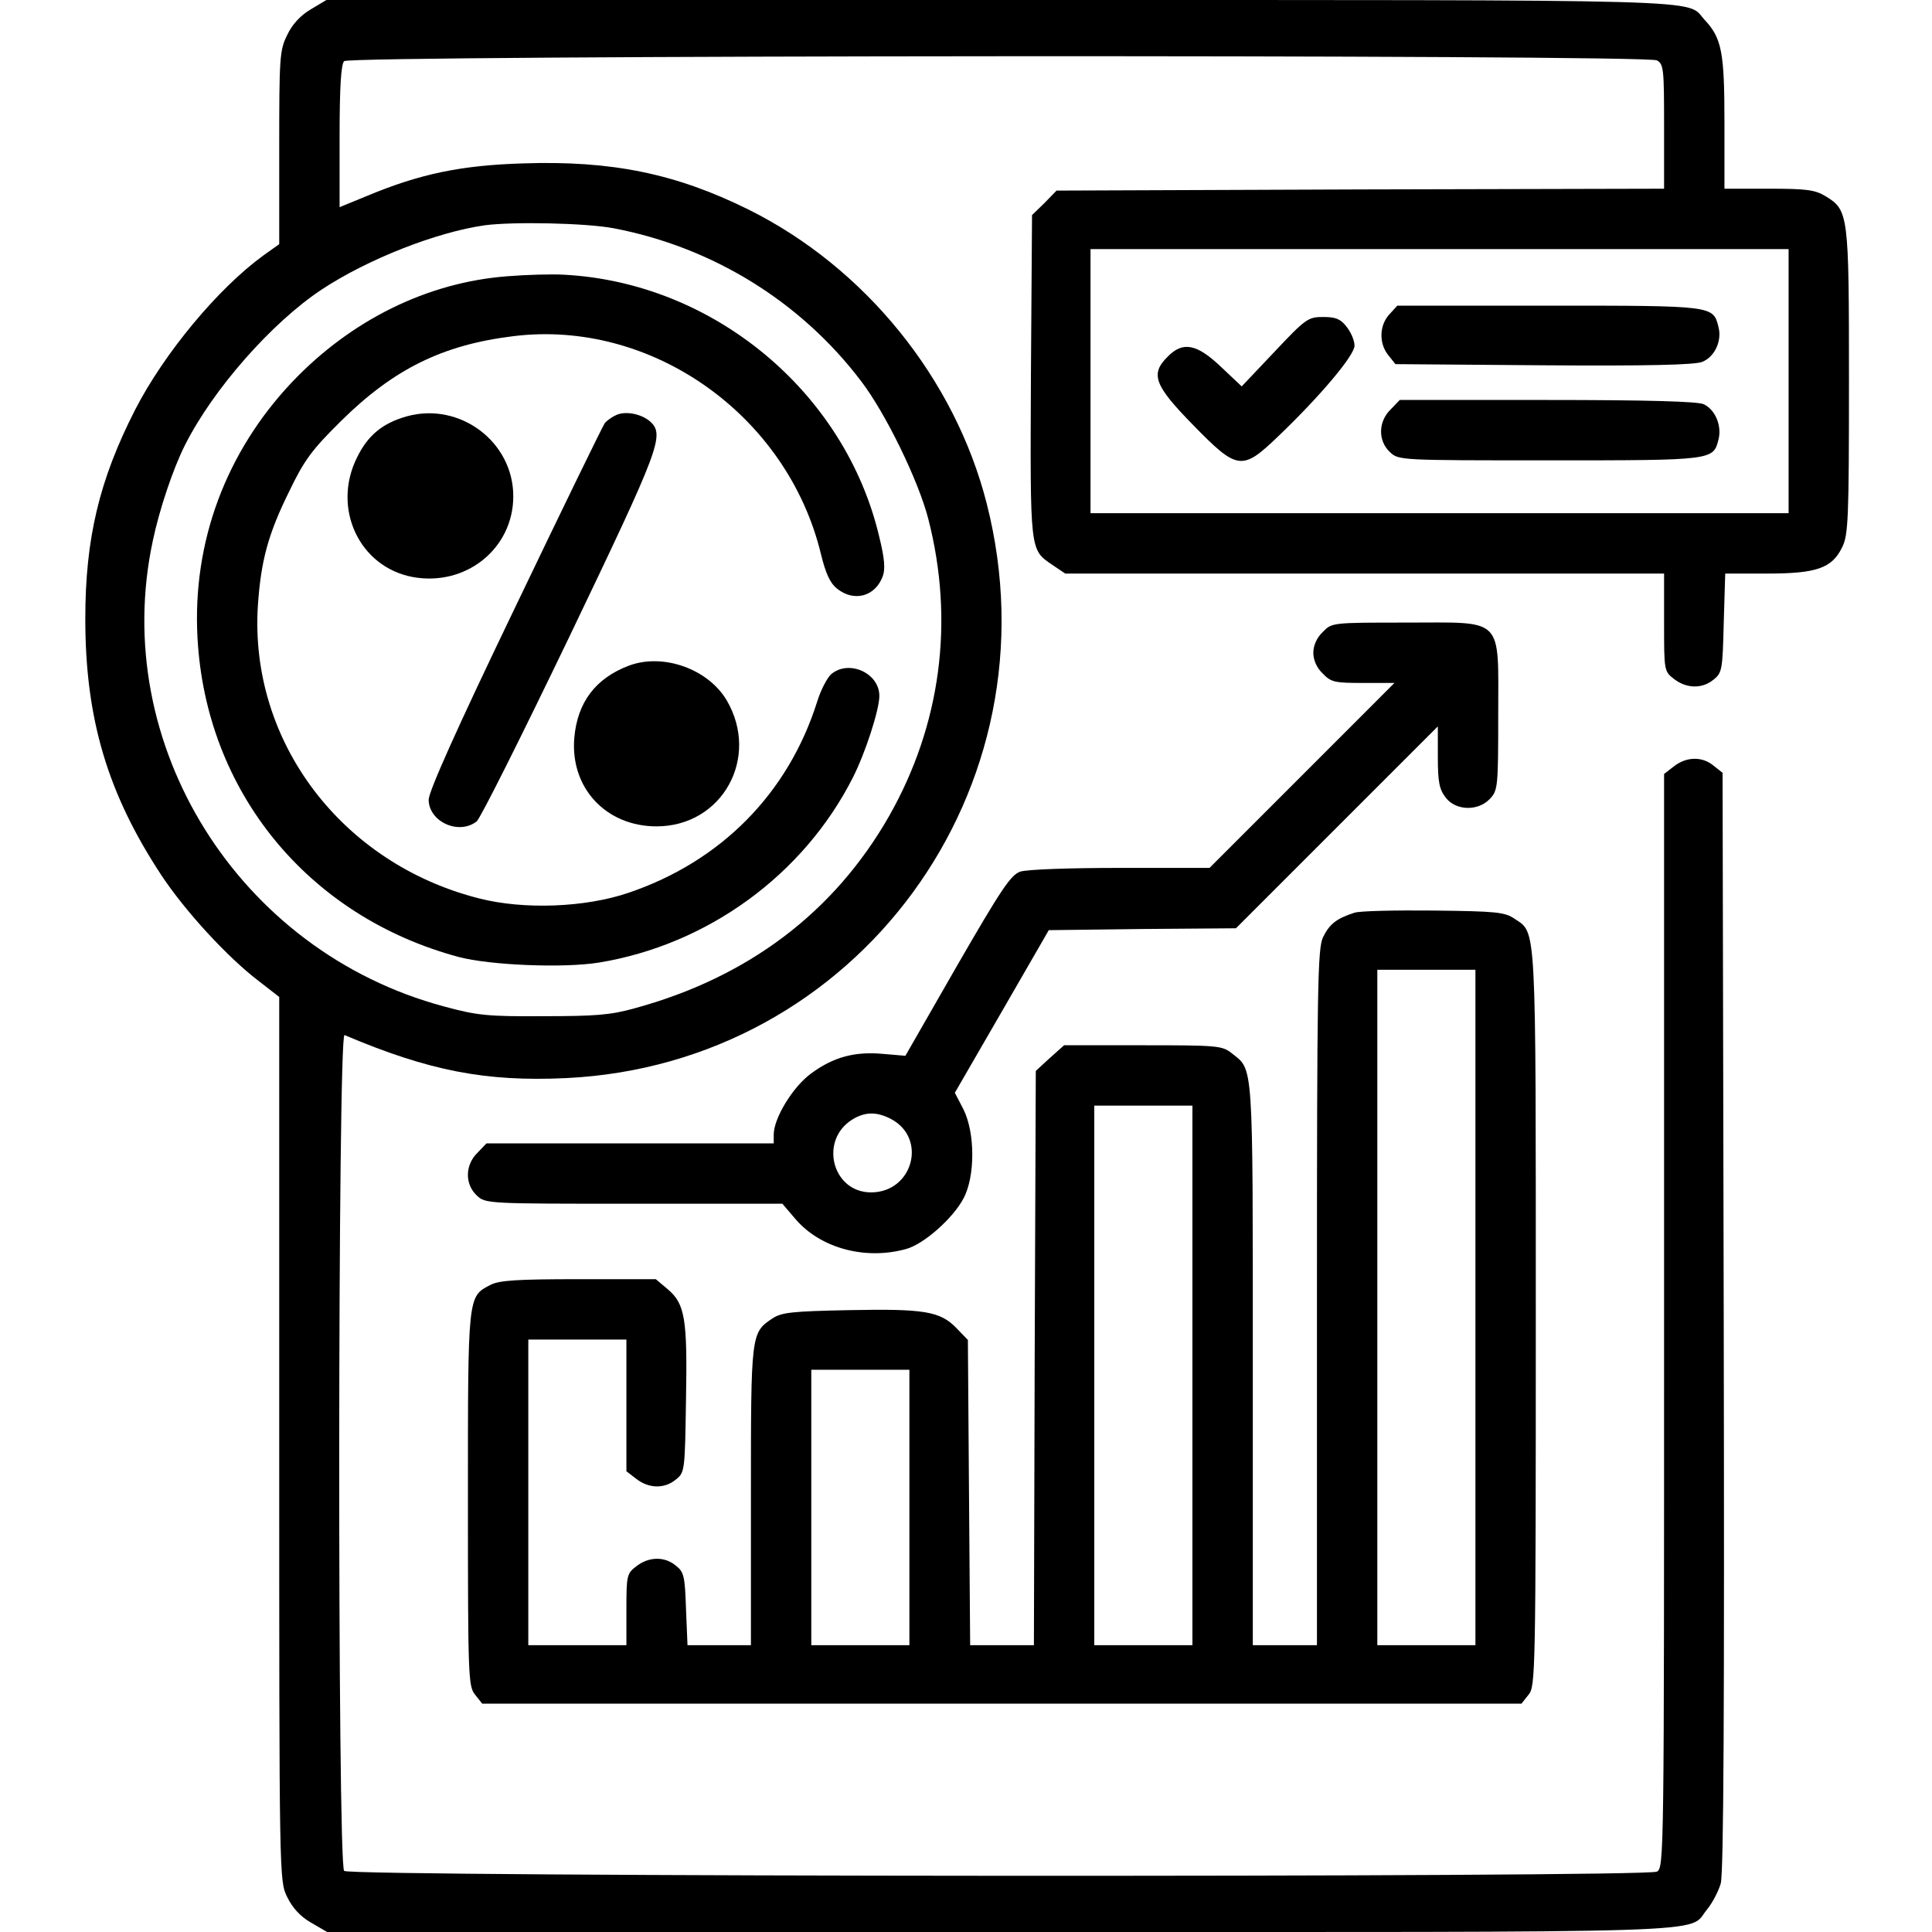 <?xml version="1.0" encoding="UTF-8"?> <svg xmlns="http://www.w3.org/2000/svg" width="40" height="40" viewBox="0 0 40 40" fill="none"> <g clip-path="url(#clip0_2455_143)"> <path d="M6.43 0.196C6.219 0.321 6.047 0.508 5.945 0.727C5.789 1.039 5.781 1.196 5.781 3.055V5.055L5.453 5.289C4.516 5.969 3.398 7.313 2.797 8.485C2.055 9.938 1.766 11.149 1.766 12.813C1.766 14.883 2.227 16.43 3.344 18.125C3.836 18.867 4.711 19.821 5.359 20.313L5.781 20.641V29.789C5.781 38.914 5.781 38.938 5.945 39.274C6.055 39.5 6.219 39.68 6.438 39.805L6.773 40H20.734C36.062 40 34.914 40.039 35.344 39.532C35.453 39.399 35.578 39.157 35.625 39C35.688 38.797 35.703 35.266 35.688 27.36L35.664 16L35.477 15.852C35.242 15.656 34.914 15.664 34.656 15.867L34.453 16.024V27.344C34.453 38.461 34.453 38.664 34.305 38.75C34.07 38.875 7.25 38.86 7.125 38.735C6.984 38.594 6.992 21.375 7.133 21.43C8.883 22.172 10.055 22.399 11.719 22.321C17.75 22.032 21.93 16.328 20.43 10.43C19.773 7.844 17.914 5.539 15.492 4.336C13.992 3.594 12.664 3.321 10.828 3.383C9.539 3.422 8.688 3.602 7.602 4.055L7.031 4.289V2.821C7.031 1.789 7.062 1.328 7.125 1.266C7.25 1.141 34.07 1.125 34.305 1.25C34.445 1.328 34.453 1.43 34.453 2.617V3.907L28.164 3.922L21.875 3.946L21.625 4.203L21.367 4.453L21.344 7.797C21.328 11.446 21.32 11.375 21.789 11.696L22.055 11.875H28.25H34.453V12.883C34.453 13.883 34.453 13.899 34.656 14.055C34.914 14.258 35.242 14.266 35.477 14.071C35.656 13.93 35.664 13.86 35.688 12.899L35.719 11.875H36.586C37.609 11.875 37.93 11.766 38.141 11.328C38.266 11.078 38.281 10.75 38.281 7.907C38.281 4.43 38.273 4.352 37.797 4.063C37.578 3.93 37.406 3.907 36.625 3.907H35.703V2.539C35.703 1.078 35.648 0.789 35.289 0.407C34.891 -0.023 35.82 0 20.727 0H6.758L6.43 0.196ZM12.711 4.727C14.75 5.117 16.578 6.242 17.828 7.891C18.336 8.555 19.016 9.953 19.219 10.742C19.766 12.867 19.477 15.016 18.406 16.899C17.273 18.883 15.492 20.235 13.141 20.875C12.641 21.016 12.32 21.039 11.25 21.039C10.102 21.047 9.875 21.024 9.188 20.836C4.938 19.696 2.258 15.414 3.164 11.196C3.297 10.555 3.586 9.696 3.828 9.219C4.406 8.063 5.633 6.672 6.664 5.992C7.609 5.367 9.039 4.805 10.039 4.664C10.633 4.586 12.141 4.617 12.711 4.727ZM37.031 7.891V10.625H29.805H22.578V7.891V5.157H29.805H37.031V7.891Z" fill="black"></path> <path d="M10.511 5.719C8.847 5.844 7.269 6.626 6.05 7.907C4.675 9.36 3.98 11.227 4.089 13.204C4.261 16.391 6.378 18.977 9.496 19.813C10.144 19.985 11.66 20.047 12.394 19.93C14.644 19.563 16.636 18.118 17.66 16.094C17.917 15.586 18.206 14.696 18.206 14.407C18.206 13.93 17.566 13.649 17.206 13.961C17.121 14.04 16.988 14.297 16.917 14.532C16.316 16.43 14.925 17.837 13.011 18.485C12.113 18.79 10.847 18.837 9.925 18.602C7.074 17.883 5.16 15.352 5.339 12.54C5.402 11.61 5.55 11.055 5.996 10.157C6.3 9.524 6.464 9.305 7.066 8.711C8.152 7.641 9.16 7.141 10.621 6.961C13.488 6.602 16.3 8.594 16.996 11.469C17.097 11.883 17.191 12.079 17.331 12.188C17.683 12.469 18.121 12.352 18.277 11.93C18.331 11.782 18.316 11.563 18.199 11.094C17.488 8.11 14.769 5.852 11.683 5.688C11.425 5.672 10.894 5.688 10.511 5.719Z" fill="black"></path> <path d="M8.432 8.617C7.924 8.758 7.619 9.008 7.393 9.469C6.869 10.516 7.432 11.735 8.541 11.946C9.643 12.149 10.627 11.36 10.627 10.274C10.627 9.149 9.526 8.321 8.432 8.617Z" fill="black"></path> <path d="M12.773 8.586C12.68 8.625 12.57 8.703 12.523 8.758C12.477 8.821 11.641 10.539 10.664 12.578C9.445 15.11 8.883 16.375 8.875 16.555C8.875 17.008 9.492 17.297 9.867 17.008C9.938 16.961 10.805 15.227 11.797 13.164C13.664 9.266 13.766 9.008 13.461 8.727C13.281 8.571 12.969 8.508 12.773 8.586Z" fill="black"></path> <path d="M13.022 13.781C12.335 14.039 11.952 14.539 11.89 15.281C11.804 16.312 12.546 17.109 13.593 17.109C14.952 17.109 15.741 15.688 15.046 14.5C14.663 13.852 13.733 13.516 13.022 13.781Z" fill="black"></path> <path d="M28.766 6.508C28.555 6.735 28.547 7.11 28.742 7.352L28.891 7.539L31.961 7.563C34.102 7.578 35.094 7.555 35.242 7.492C35.5 7.391 35.657 7.055 35.578 6.766C35.469 6.328 35.477 6.328 32.071 6.328H28.93L28.766 6.508Z" fill="black"></path> <path d="M26.388 7.282L25.708 8L25.278 7.594C24.778 7.118 24.489 7.063 24.177 7.383C23.81 7.743 23.896 7.977 24.7 8.797C25.622 9.743 25.716 9.75 26.458 9.039C27.317 8.219 28.044 7.36 28.044 7.157C28.044 7.055 27.974 6.883 27.88 6.766C27.755 6.602 27.653 6.563 27.396 6.563C27.083 6.563 27.036 6.594 26.388 7.282Z" fill="black"></path> <path d="M28.792 8.477C28.534 8.727 28.526 9.125 28.776 9.359C28.956 9.531 28.98 9.531 32.081 9.531C35.48 9.531 35.472 9.531 35.581 9.094C35.651 8.812 35.511 8.477 35.269 8.367C35.136 8.312 34.128 8.281 32.026 8.281H28.98L28.792 8.477Z" fill="black"></path> <path d="M27.386 13.086C27.261 13.203 27.191 13.367 27.191 13.515C27.191 13.664 27.261 13.828 27.386 13.945C27.558 14.125 27.636 14.14 28.222 14.14H28.87L26.956 16.055L25.042 17.969H23.198C22.128 17.969 21.261 18 21.12 18.047C20.925 18.117 20.722 18.422 19.816 19.992L18.745 21.859L18.284 21.82C17.706 21.765 17.253 21.883 16.792 22.226C16.417 22.5 16.019 23.148 16.019 23.492V23.672H13.05H10.073L9.886 23.867C9.628 24.117 9.62 24.515 9.87 24.75C10.05 24.922 10.081 24.922 13.128 24.922H16.198L16.472 25.242C16.987 25.844 17.917 26.094 18.761 25.859C19.128 25.758 19.73 25.226 19.948 24.812C20.191 24.359 20.191 23.461 19.948 22.969L19.769 22.625L20.745 20.937L21.714 19.258L23.651 19.234L25.589 19.219L27.683 17.125L29.769 15.039V15.672C29.769 16.195 29.8 16.344 29.933 16.515C30.144 16.789 30.605 16.797 30.847 16.539C31.011 16.367 31.019 16.289 31.019 14.812C31.019 12.742 31.159 12.89 29.105 12.89C27.581 12.89 27.573 12.89 27.386 13.086ZM18.441 23.164C19.206 23.562 18.901 24.687 18.034 24.687C17.23 24.687 16.956 23.609 17.644 23.18C17.909 23.015 18.151 23.015 18.441 23.164Z" fill="black"></path> <path d="M28.039 18.898C27.672 19.016 27.523 19.133 27.391 19.406C27.281 19.648 27.266 20.375 27.266 26.867V34.062H26.602H25.938V28.242C25.938 21.898 25.953 22.164 25.5 21.805C25.305 21.648 25.195 21.641 23.664 21.641H22.031L21.734 21.906L21.445 22.172L21.422 28.117L21.406 34.062H20.742H20.086L20.062 30.906L20.039 27.742L19.805 27.5C19.469 27.148 19.133 27.094 17.578 27.125C16.398 27.148 16.18 27.172 15.992 27.297C15.547 27.594 15.547 27.609 15.547 30.977V34.062H14.891H14.234L14.203 33.312C14.18 32.641 14.164 32.547 13.992 32.414C13.758 32.219 13.43 32.227 13.172 32.43C12.977 32.578 12.969 32.625 12.969 33.328V34.062H11.953H10.938V30.898V27.734H11.953H12.969V29.094V30.461L13.172 30.617C13.43 30.82 13.758 30.828 13.992 30.633C14.18 30.484 14.18 30.453 14.203 28.969C14.234 27.289 14.18 26.992 13.82 26.688L13.578 26.484H11.984C10.703 26.484 10.336 26.508 10.156 26.602C9.68 26.844 9.688 26.805 9.688 31.039C9.688 34.727 9.695 34.914 9.836 35.086L9.984 35.273H20.742H31.5L31.648 35.086C31.789 34.914 31.797 34.672 31.797 27.297C31.797 19.016 31.812 19.328 31.359 19.023C31.156 18.883 30.977 18.867 29.688 18.852C28.891 18.844 28.148 18.859 28.039 18.898ZM30.547 27.07V34.062H29.531H28.516V27.07V20.078H29.531H30.547V27.07ZM24.688 28.477V34.062H23.672H22.656V28.477V22.891H23.672H24.688V28.477ZM18.828 31.211V34.062H17.812H16.797V31.211V28.359H17.812H18.828V31.211Z" fill="black"></path> </g> <defs> <clipPath id="clip0_2455_143"> <rect width="40" height="40" fill="white"></rect> </clipPath> </defs> </svg> 